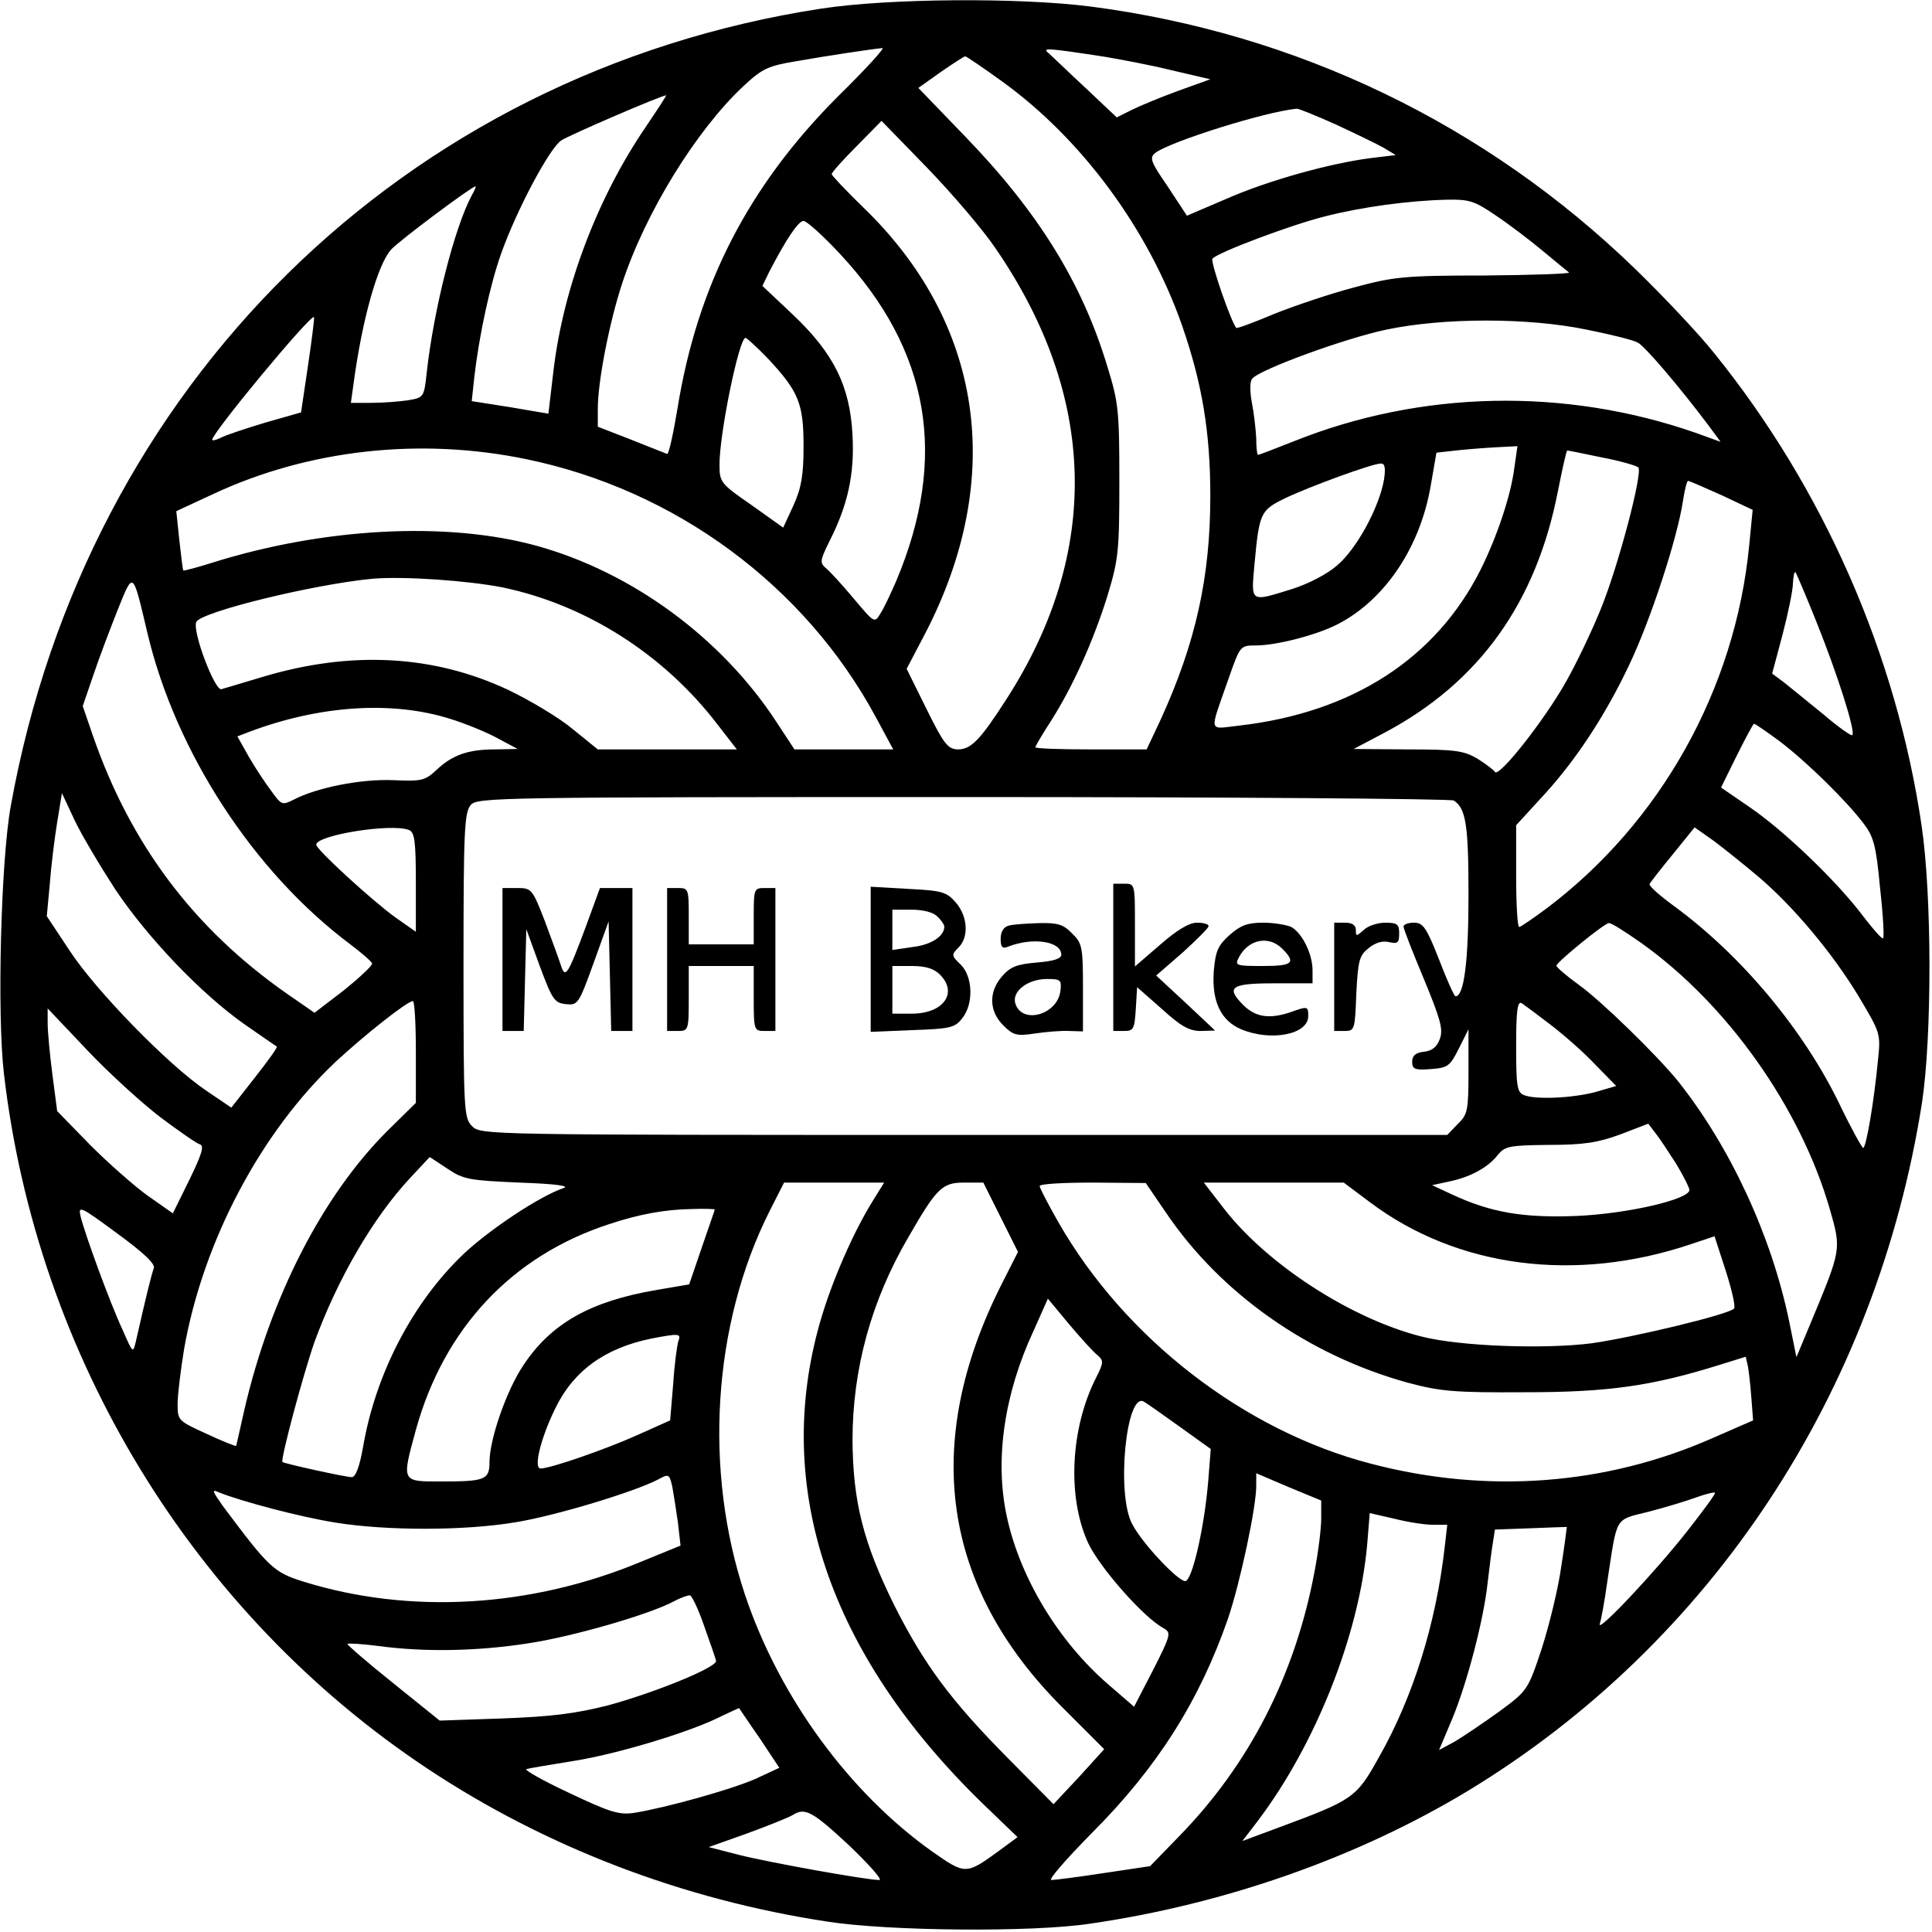 <?xml version="1.0" encoding="UTF-8" standalone="yes"?>
<svg version="1.0" xmlns="http://www.w3.org/2000/svg" width="100mm" height="100mm" viewBox="0 0 446 446" preserveAspectRatio="xMidYMid meet">
  <g transform="translate(0,446) scale(0.1,-0.1)" fill="#000000" stroke="none">
    <path d="M1895 4440 c-962 -148 -1695 -868 -1870 -1840 -23 -125 -32 -481 -16
-618 76 -654 437 -1246 978 -1605 273 -181 588 -302 923 -353 141 -22 472 -25
605 -5 312 45 619 153 874 307 562 341 943 919 1048 1589 23 153 23 477 -1
639 -58 394 -226 778 -479 1091 -35 44 -118 132 -183 195 -344 333 -779 543
-1257 605 -165 21 -466 19 -622 -5z m40 -202 c-207 -207 -325 -436 -371 -721
-10 -59 -20 -106 -24 -105 -4 2 -41 16 -83 33 l-77 30 0 41 c0 64 27 201 56
289 54 165 172 355 280 456 44 41 57 47 124 58 68 12 167 27 197 30 6 0 -40
-50 -102 -111z m615 91 c36 -6 105 -19 154 -31 l90 -21 -75 -27 c-41 -15 -89
-35 -107 -44 l-34 -17 -71 67 c-40 37 -78 74 -86 81 -16 13 -8 13 129 -8z
m-238 -56 c185 -133 339 -342 417 -565 46 -133 65 -245 65 -393 0 -188 -34
-340 -115 -517 l-32 -68 -128 0 c-71 0 -129 2 -129 5 0 2 16 30 37 62 50 79
97 183 130 289 25 83 27 102 27 264 0 163 -2 181 -28 265 -58 192 -159 355
-327 529 l-109 113 52 37 c29 20 54 36 56 36 3 0 41 -26 84 -57z m-822 -107
c-111 -163 -189 -369 -212 -559 l-12 -102 -88 15 -89 14 6 56 c11 95 36 212
62 285 36 101 112 244 139 261 18 12 231 104 242 104 1 0 -20 -33 -48 -74z
m1593 7 c45 -21 95 -45 111 -54 l28 -17 -58 -7 c-93 -12 -235 -51 -333 -94
l-91 -39 -44 67 c-40 58 -43 67 -29 78 34 26 253 95 326 102 4 1 45 -16 90
-36z m-785 -286 c235 -342 244 -701 26 -1040 -61 -95 -82 -117 -113 -117 -23
1 -32 12 -72 93 l-46 93 44 84 c185 359 132 716 -146 983 -39 38 -71 72 -71
75 0 4 26 33 58 65 l57 58 105 -108 c58 -60 129 -143 158 -186z m-1209 122
c-40 -75 -88 -264 -104 -410 -6 -56 -7 -57 -43 -63 -20 -3 -58 -6 -85 -6 l-47
0 6 43 c20 150 56 277 87 311 18 20 185 145 195 146 1 0 -2 -10 -9 -21z m2362
-45 c30 -20 79 -57 109 -82 30 -25 58 -48 62 -51 4 -3 -84 -6 -195 -7 -185 0
-210 -3 -299 -27 -54 -14 -137 -42 -185 -61 -47 -20 -88 -35 -89 -33 -11 11
-61 154 -55 160 14 15 182 78 258 97 85 22 195 37 284 39 50 1 63 -3 110 -35z
m-1512 -90 c208 -223 250 -470 130 -755 -13 -30 -29 -64 -37 -76 -13 -22 -14
-21 -61 35 -26 31 -55 63 -64 70 -15 13 -14 18 7 61 43 84 59 156 54 247 -6
113 -43 188 -138 278 l-70 66 16 33 c39 75 67 117 79 117 7 0 45 -34 84 -76z
m-1228 -258 l-16 -108 -84 -24 c-46 -14 -92 -29 -102 -35 -11 -5 -19 -7 -19
-4 0 16 228 291 235 283 1 -2 -5 -52 -14 -112z m2952 83 c55 -11 108 -24 118
-30 16 -8 97 -103 163 -191 l28 -38 -58 21 c-302 105 -634 98 -928 -20 -43
-17 -79 -31 -82 -31 -2 0 -4 17 -4 38 -1 20 -5 57 -10 82 -5 27 -5 50 1 56 17
21 214 93 309 113 133 28 328 28 463 0z m-1890 -67 c71 -76 82 -104 82 -202 0
-67 -5 -96 -23 -136 l-24 -52 -73 52 c-71 49 -74 53 -74 92 -1 69 45 294 60
294 3 0 27 -22 52 -48z m-558 -232 c344 -71 642 -291 806 -594 l41 -76 -114 0
-114 0 -42 64 c-127 194 -333 345 -553 406 -207 57 -491 42 -749 -39 -35 -11
-65 -19 -67 -18 -1 2 -5 33 -9 70 l-7 67 84 39 c220 103 478 132 724 81z
m2281 -19 c-8 -65 -41 -162 -78 -236 -103 -205 -296 -330 -557 -360 -73 -8
-70 -21 -25 108 27 77 27 77 64 77 46 0 140 24 188 49 109 56 191 178 215 321
l13 75 54 6 c30 3 72 6 94 7 l39 2 -7 -49z m202 23 c42 -8 80 -19 84 -23 11
-10 -45 -225 -87 -328 -20 -49 -56 -125 -80 -167 -50 -89 -155 -222 -164 -208
-3 5 -22 19 -41 31 -31 18 -51 21 -160 21 l-125 1 72 38 c218 116 350 300 400
560 10 50 19 91 21 91 2 0 38 -7 80 -16z m-503 -51 c-11 -64 -63 -160 -108
-198 -24 -21 -67 -43 -105 -55 -97 -30 -94 -32 -86 58 11 118 14 124 69 151
56 27 203 81 223 81 9 0 11 -10 7 -37z m779 -36 l72 -34 -8 -82 c-32 -331
-204 -640 -469 -839 -31 -23 -59 -42 -62 -42 -4 0 -7 53 -7 118 l0 117 55 60
c79 84 149 190 205 308 50 104 112 294 125 380 4 26 9 47 12 47 2 0 37 -15 77
-33z m219 -292 c49 -122 91 -254 83 -262 -2 -3 -33 19 -68 49 -36 29 -76 62
-90 73 l-27 20 24 90 c13 50 24 103 24 119 1 16 3 27 6 25 2 -3 24 -54 48
-114z m-3853 -25 c65 -276 246 -554 470 -721 25 -19 47 -38 49 -43 1 -5 -28
-32 -65 -62 l-68 -52 -65 45 c-214 150 -360 344 -447 596 l-23 67 25 73 c13
39 39 107 56 150 36 89 34 91 68 -53z m820 104 c192 -40 372 -154 496 -316
l45 -58 -161 0 -160 0 -58 47 c-31 26 -98 66 -148 90 -172 81 -363 92 -569 30
-44 -13 -86 -26 -94 -28 -15 -4 -67 132 -58 155 9 23 270 87 407 100 71 6 218
-4 300 -20z m-119 -304 c35 -11 84 -31 109 -45 l45 -24 -52 -1 c-63 0 -99 -13
-136 -48 -26 -24 -33 -26 -100 -23 -74 3 -175 -17 -229 -45 -26 -13 -28 -13
-51 19 -13 17 -37 53 -52 79 l-27 48 26 10 c164 62 332 73 467 30z m3067 -51
c62 -47 154 -137 194 -190 23 -30 29 -50 38 -148 7 -62 10 -115 7 -117 -2 -3
-23 21 -46 51 -60 80 -182 197 -261 251 l-67 46 36 73 c20 40 38 74 40 74 2 1
29 -18 59 -40z m-3842 -342 c75 -112 198 -241 299 -312 39 -27 72 -50 74 -51
2 -2 -21 -34 -51 -72 l-54 -69 -59 40 c-86 58 -253 229 -314 322 l-53 80 7 75
c3 41 11 105 17 142 l11 67 29 -62 c16 -34 59 -106 94 -160z m3090 205 c28
-18 34 -56 34 -218 0 -152 -10 -234 -30 -234 -3 0 -20 38 -38 85 -29 74 -37
85 -58 85 -13 0 -24 -4 -24 -9 0 -5 21 -59 47 -121 38 -92 45 -116 37 -138 -7
-19 -18 -28 -37 -30 -19 -2 -27 -9 -27 -23 0 -17 6 -20 43 -17 39 3 44 6 65
48 l22 44 0 -97 c0 -91 -2 -100 -25 -122 l-24 -25 -1116 0 c-1102 0 -1115 0
-1135 20 -19 19 -20 33 -20 372 0 313 2 353 17 370 15 17 64 18 1137 18 617 0
1126 -4 1132 -8z m-2412 -68 c13 -5 16 -25 16 -121 l0 -114 -47 33 c-53 38
-183 157 -183 168 0 22 173 50 214 34z m3113 -106 c82 -69 173 -178 233 -277
51 -86 52 -86 45 -151 -9 -94 -27 -200 -34 -200 -3 1 -27 44 -53 98 -82 171
-225 344 -383 460 -33 24 -59 47 -57 51 1 3 25 34 53 68 l51 63 44 -31 c24
-18 69 -54 101 -81z m-268 -155 c198 -141 367 -379 435 -614 27 -94 27 -92
-44 -263 l-33 -79 -17 84 c-41 197 -136 402 -257 554 -49 60 -177 185 -229
222 -29 21 -52 41 -51 44 3 10 111 98 121 98 5 1 38 -20 75 -46z m-2829 -251
l0 -118 -65 -64 c-150 -149 -271 -385 -331 -645 -10 -44 -18 -81 -19 -83 -1
-1 -32 11 -68 28 -66 30 -67 31 -67 69 0 21 7 78 15 127 44 249 177 500 350
663 67 62 164 139 178 140 4 1 7 -52 7 -117z m2620 62 c30 -23 77 -64 103 -92
l48 -49 -48 -14 c-53 -14 -138 -18 -165 -7 -16 6 -18 22 -18 113 0 82 3 105
13 99 6 -4 37 -27 67 -50z m-3210 -213 c43 -32 84 -61 92 -63 10 -4 3 -24 -25
-82 l-38 -77 -57 40 c-31 22 -91 75 -134 118 l-76 78 -11 84 c-6 46 -11 100
-11 119 l0 34 91 -96 c50 -53 126 -122 169 -155z m3499 -107 c17 -28 31 -56
31 -61 0 -22 -144 -55 -260 -60 -124 -5 -199 8 -289 50 l-45 21 37 8 c50 10
91 32 114 61 17 21 26 23 118 24 80 0 113 5 165 24 l65 25 16 -21 c9 -11 30
-43 48 -71z m-2670 -44 c87 -3 118 -8 101 -13 -55 -19 -168 -94 -229 -151
-118 -112 -204 -277 -233 -447 -8 -45 -17 -69 -26 -69 -14 0 -155 31 -160 35
-5 5 48 203 74 277 53 145 135 287 222 380 l44 47 41 -27 c37 -25 51 -27 166
-32z m816 -42 c-45 -72 -95 -187 -121 -277 -111 -383 19 -769 374 -1114 l81
-78 -42 -31 c-77 -56 -78 -56 -154 -3 -192 136 -354 357 -433 593 -96 287 -75
624 56 885 l34 67 116 0 115 0 -26 -42z m295 -38 l40 -80 -39 -77 c-184 -366
-136 -697 141 -974 l97 -97 -58 -64 -59 -63 -104 105 c-133 134 -195 218 -264
355 -71 144 -95 238 -96 380 0 164 43 322 129 469 65 113 78 126 128 126 l45
0 40 -80z m380 13 c127 -189 331 -332 560 -395 75 -20 107 -23 270 -22 192 0
292 14 449 63 l61 19 5 -22 c2 -11 6 -44 8 -73 l4 -52 -94 -41 c-247 -109
-521 -129 -788 -59 -293 76 -569 290 -722 558 -24 42 -43 79 -43 83 0 5 55 8
123 8 l122 -1 45 -66z m472 22 c202 -152 475 -187 742 -97 l54 18 26 -80 c14
-44 23 -83 19 -87 -14 -14 -236 -67 -329 -80 -110 -14 -306 -7 -394 16 -161
41 -353 165 -453 293 l-48 62 161 0 162 0 60 -45z m-2807 -153 c-5 -13 -17
-61 -41 -167 -7 -30 -7 -30 -31 25 -29 62 -87 221 -97 262 -6 26 0 23 84 -39
63 -46 89 -71 85 -81z m1295 136 c0 -2 -14 -41 -30 -88 l-29 -85 -76 -13
c-152 -26 -243 -77 -307 -174 -39 -58 -78 -171 -78 -223 0 -41 -10 -45 -111
-45 -93 0 -92 -2 -59 119 65 235 222 402 446 475 69 23 129 34 192 35 28 1 52
0 52 -1z m883 -336 c15 -13 15 -17 -2 -51 -60 -117 -68 -277 -19 -383 26 -56
128 -172 173 -196 19 -11 19 -14 -23 -97 l-44 -85 -59 51 c-116 100 -205 248
-235 389 -28 130 -6 282 62 428 l33 74 49 -59 c27 -32 56 -64 65 -71z m-967
32 c-3 -9 -9 -53 -12 -99 l-7 -84 -76 -34 c-71 -32 -200 -77 -223 -77 -17 0 0
69 33 137 42 88 115 141 223 163 63 12 69 12 62 -6z m1158 -198 l71 -51 -6
-76 c-9 -106 -37 -229 -53 -229 -17 0 -99 87 -122 131 -38 69 -14 309 27 283
7 -4 44 -30 83 -58z m-1159 -221 l6 -53 -88 -36 c-255 -107 -536 -124 -783
-47 -68 21 -80 33 -186 175 -24 34 -26 39 -9 31 52 -21 188 -57 270 -70 118
-19 298 -19 416 1 92 15 273 70 327 98 26 14 27 14 34 -16 3 -17 9 -54 13 -83z
m1485 9 c0 -23 -7 -79 -16 -125 -45 -237 -150 -442 -312 -608 l-67 -69 -107
-16 c-59 -9 -113 -16 -121 -16 -8 0 34 48 93 108 152 152 249 306 315 496 28
83 65 256 65 306 l0 29 75 -32 75 -31 0 -42z m847 -26 c-75 -96 -211 -240
-204 -217 3 9 11 51 17 95 24 157 16 144 95 164 39 10 88 25 110 33 22 8 42
13 44 11 2 -2 -26 -40 -62 -86z m-589 12 l33 0 -6 -52 c-20 -176 -73 -346
-152 -485 -53 -95 -59 -98 -237 -164 l-78 -29 36 47 c133 176 233 428 252 636
l6 74 57 -13 c31 -8 71 -14 89 -14z m296 -97 c-7 -51 -28 -136 -45 -189 -32
-96 -33 -97 -98 -145 -36 -26 -82 -57 -102 -69 l-37 -20 30 71 c35 84 73 230
82 314 4 33 9 74 12 92 l5 32 82 3 c45 2 83 3 84 3 0 0 -5 -42 -13 -92z
m-1978 -138 c14 -39 26 -74 27 -79 3 -15 -143 -74 -250 -103 -75 -19 -132 -26
-243 -30 l-145 -5 -108 87 c-60 48 -107 89 -105 90 2 2 35 0 73 -5 105 -14
225 -12 342 6 102 15 283 67 340 98 15 8 32 14 36 13 5 -2 20 -34 33 -72z
m128 -258 l45 -68 -56 -26 c-58 -25 -205 -66 -279 -78 -35 -5 -55 1 -150 46
-60 28 -104 53 -99 55 6 2 55 10 110 19 101 16 273 68 342 104 21 10 39 18 39
18 1 -1 22 -33 48 -70z m206 -247 c46 -44 78 -80 70 -80 -30 0 -257 41 -324
58 l-70 18 90 32 c49 18 96 37 104 42 28 18 45 9 130 -70z"/>
    <path d="M2570 2250 l0 -170 24 0 c23 0 25 4 28 51 l3 50 57 -50 c44 -40 63
-51 90 -51 l33 1 -68 64 -68 63 61 53 c33 30 60 57 60 61 0 5 -12 8 -27 8 -18
0 -46 -17 -85 -51 l-58 -50 0 95 c0 96 0 96 -25 96 l-25 0 0 -170z"/>
    <path d="M1160 2245 l0 -165 25 0 24 0 3 118 3 117 31 -85 c29 -78 34 -85 60
-88 28 -3 30 0 64 94 l35 97 3 -127 3 -126 24 0 25 0 0 165 0 165 -37 0 -38 0
-34 -93 c-40 -107 -46 -117 -56 -86 -4 13 -21 59 -37 102 -29 75 -31 77 -64
77 l-34 0 0 -165z"/>
    <path d="M1540 2245 l0 -165 25 0 c24 0 25 2 25 75 l0 75 75 0 75 0 0 -75 c0
-73 1 -75 25 -75 l25 0 0 165 0 165 -25 0 c-24 0 -25 -2 -25 -65 l0 -65 -75 0
-75 0 0 65 c0 63 -1 65 -25 65 l-25 0 0 -165z"/>
    <path d="M2010 2245 l0 -167 96 4 c86 3 98 5 115 27 27 33 25 96 -3 124 -22
21 -22 23 -5 40 24 24 21 71 -6 103 -22 25 -31 28 -110 32 l-87 5 0 -168z
m154 99 c9 -8 16 -19 16 -23 0 -22 -30 -42 -72 -47 l-48 -7 0 47 0 46 44 0
c27 0 51 -6 60 -16z m6 -134 c42 -42 8 -90 -65 -90 l-45 0 0 55 0 55 45 0 c32
0 51 -6 65 -20z"/>
    <path d="M2328 2323 c-11 -3 -18 -14 -18 -30 0 -20 4 -24 18 -18 57 22 122 12
122 -19 0 -9 -18 -15 -57 -18 -46 -4 -61 -10 -80 -32 -31 -36 -30 -80 3 -113
23 -23 31 -25 72 -19 26 4 62 7 80 6 l32 -1 0 101 c0 94 -2 103 -25 125 -20
21 -33 25 -77 24 -29 -1 -61 -3 -70 -6z m120 -150 c-6 -55 -88 -79 -104 -30
-9 28 28 57 73 57 31 0 34 -2 31 -27z"/>
    <path d="M2839 2302 c-27 -24 -33 -37 -37 -84 -5 -69 16 -114 63 -134 69 -29
155 -12 155 30 0 23 0 24 -42 9 -48 -16 -80 -11 -108 17 -41 41 -28 50 70 50
l90 0 0 30 c0 38 -24 86 -49 100 -11 5 -40 10 -65 10 -36 0 -52 -6 -77 -28z
m121 -32 c33 -33 24 -40 -45 -40 -62 0 -65 1 -55 20 22 42 69 51 100 20z"/>
    <path d="M3080 2205 l0 -125 24 0 c23 0 24 3 27 86 4 77 7 88 28 105 16 13 33
18 48 14 19 -4 23 -2 23 20 0 21 -4 25 -32 25 -17 0 -40 -7 -50 -17 -17 -15
-18 -15 -18 0 0 11 -8 17 -25 17 l-25 0 0 -125z"/>
  </g>
</svg>